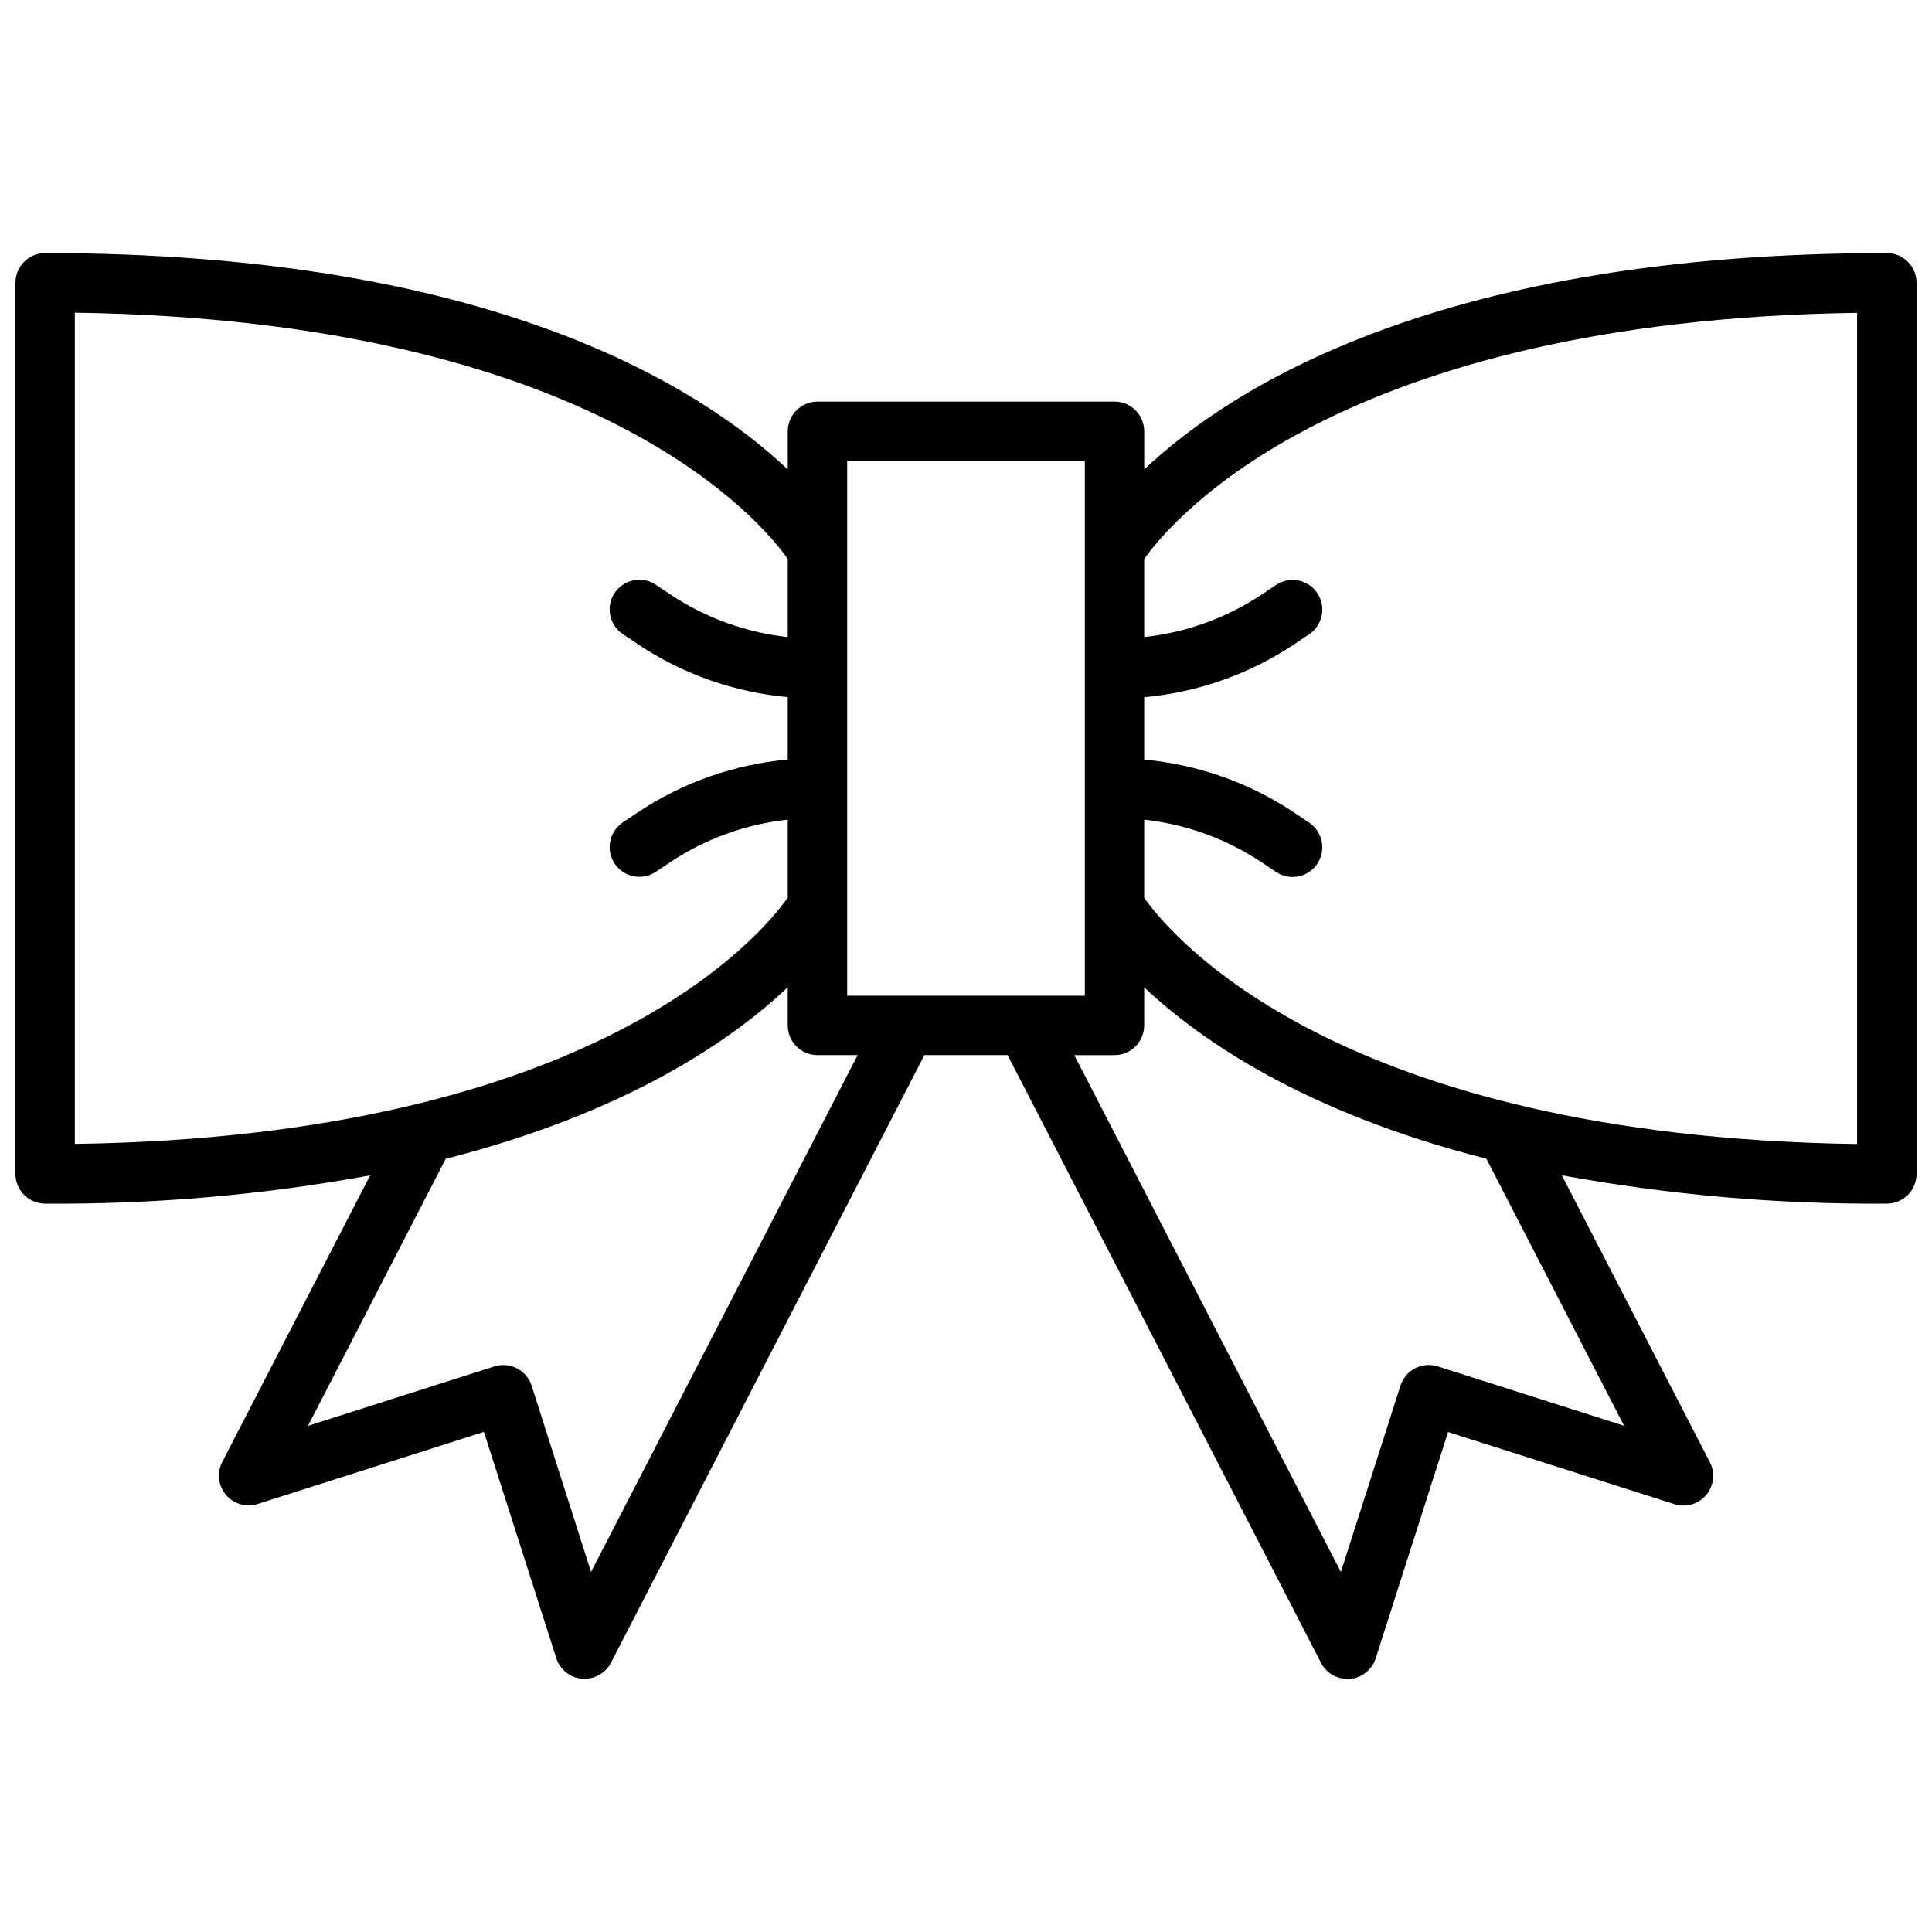 <?xml version="1.0" encoding="UTF-8"?>
<!-- Uploaded to: ICON Repo, www.svgrepo.com, Generator: ICON Repo Mixer Tools -->
<svg width="800px" height="800px" version="1.1" viewBox="144 144 512 512" xmlns="http://www.w3.org/2000/svg">
 <defs>
  <clipPath id="a">
   <path d="m148.09 211h503.81v378h-503.81z"/>
  </clipPath>
 </defs>
 <g clip-path="url(#a)">
  <path d="m644.03 211.07c-117.59 0-173.32 35.164-196.8 57.34v-10.109c0-2.086-0.828-4.09-2.305-5.566-1.477-1.477-3.481-2.305-5.566-2.305h-78.723c-4.348 0-7.871 3.523-7.871 7.871v10.109c-23.48-22.176-79.215-57.34-196.8-57.34-4.348 0-7.871 3.523-7.871 7.871v236.16c0 2.09 0.828 4.09 2.305 5.566 1.477 1.477 3.481 2.309 5.566 2.309 28.883 0.211 57.719-2.297 86.129-7.496l-39.203 75.98c-1.461 2.828-1.07 6.262 0.984 8.691 2.055 2.43 5.375 3.387 8.406 2.418l59.961-19.105 19.184 59.977c0.973 3.031 3.672 5.18 6.844 5.445h0.66c2.945 0 5.641-1.648 6.992-4.266l83.055-161.01h22.043l83.059 161.05c1.348 2.621 4.051 4.266 6.996 4.266h0.652 0.004c3.172-0.266 5.871-2.414 6.84-5.445l19.184-59.977 59.969 19.105c3.043 0.977 6.375 0.02 8.434-2.426 2.059-2.445 2.434-5.891 0.949-8.723l-39.203-75.996c28.41 5.203 57.246 7.719 86.129 7.512 2.086 0 4.09-0.832 5.566-2.309 1.477-1.477 2.305-3.477 2.305-5.566v-236.16c0-2.086-0.828-4.09-2.305-5.566-1.477-1.477-3.481-2.305-5.566-2.305zm-275.52 55.105h62.977v141.7h-62.977zm-204.68-39.309c138.09 1.969 182.09 55.547 188.93 65.25v20.715c-11.09-1.215-21.727-5.066-31.023-11.234l-3.938-2.644h0.004c-1.738-1.16-3.863-1.578-5.914-1.172-2.047 0.41-3.848 1.617-5.008 3.352-2.41 3.617-1.434 8.508 2.184 10.918l3.938 2.644h-0.004c11.875 7.934 25.543 12.762 39.762 14.055v16.531c-14.215 1.281-27.887 6.102-39.762 14.02l-3.938 2.644h0.004c-1.738 1.16-2.945 2.961-3.352 5.008-0.41 2.047 0.012 4.172 1.168 5.91 2.414 3.617 7.305 4.594 10.922 2.18l3.938-2.644h-0.004c9.301-6.152 19.938-9.988 31.023-11.184v20.68c-6.918 9.809-50.965 63.281-188.93 65.25zm136.8 333.72-15.742-49.375v0.004c-1.328-4.137-5.758-6.418-9.895-5.094l-49.375 15.742 36.496-70.762c48.051-12.277 75.805-31.422 90.645-45.465v10.105c0 2.09 0.832 4.09 2.305 5.566 1.477 1.477 3.481 2.305 5.566 2.305h10.652zm273.77-38.738-49.375-15.742h0.004c-4.137-1.32-8.562 0.961-9.887 5.094l-15.793 49.387-70.645-136.97h10.645c2.086 0 4.09-0.828 5.566-2.305 1.477-1.477 2.305-3.477 2.305-5.566v-10.105c14.84 14.012 42.586 33.188 90.68 45.43zm61.75-74.672c-138.1-1.969-182.09-55.547-188.93-65.25v-20.711c11.09 1.211 21.727 5.062 31.023 11.23l3.938 2.644c3.617 2.414 8.504 1.438 10.918-2.18 2.414-3.617 1.438-8.504-2.18-10.918l-3.938-2.644c-11.875-7.926-25.543-12.758-39.762-14.051v-16.531c14.215-1.285 27.883-6.106 39.762-14.02l3.938-2.644v-0.004c3.617-2.41 4.594-7.301 2.18-10.918-2.414-3.617-7.301-4.594-10.918-2.18l-3.938 2.644c-9.301 6.152-19.938 9.988-31.023 11.188v-20.68c6.918-9.809 50.973-63.281 188.93-65.25z"/>
 </g>
</svg>